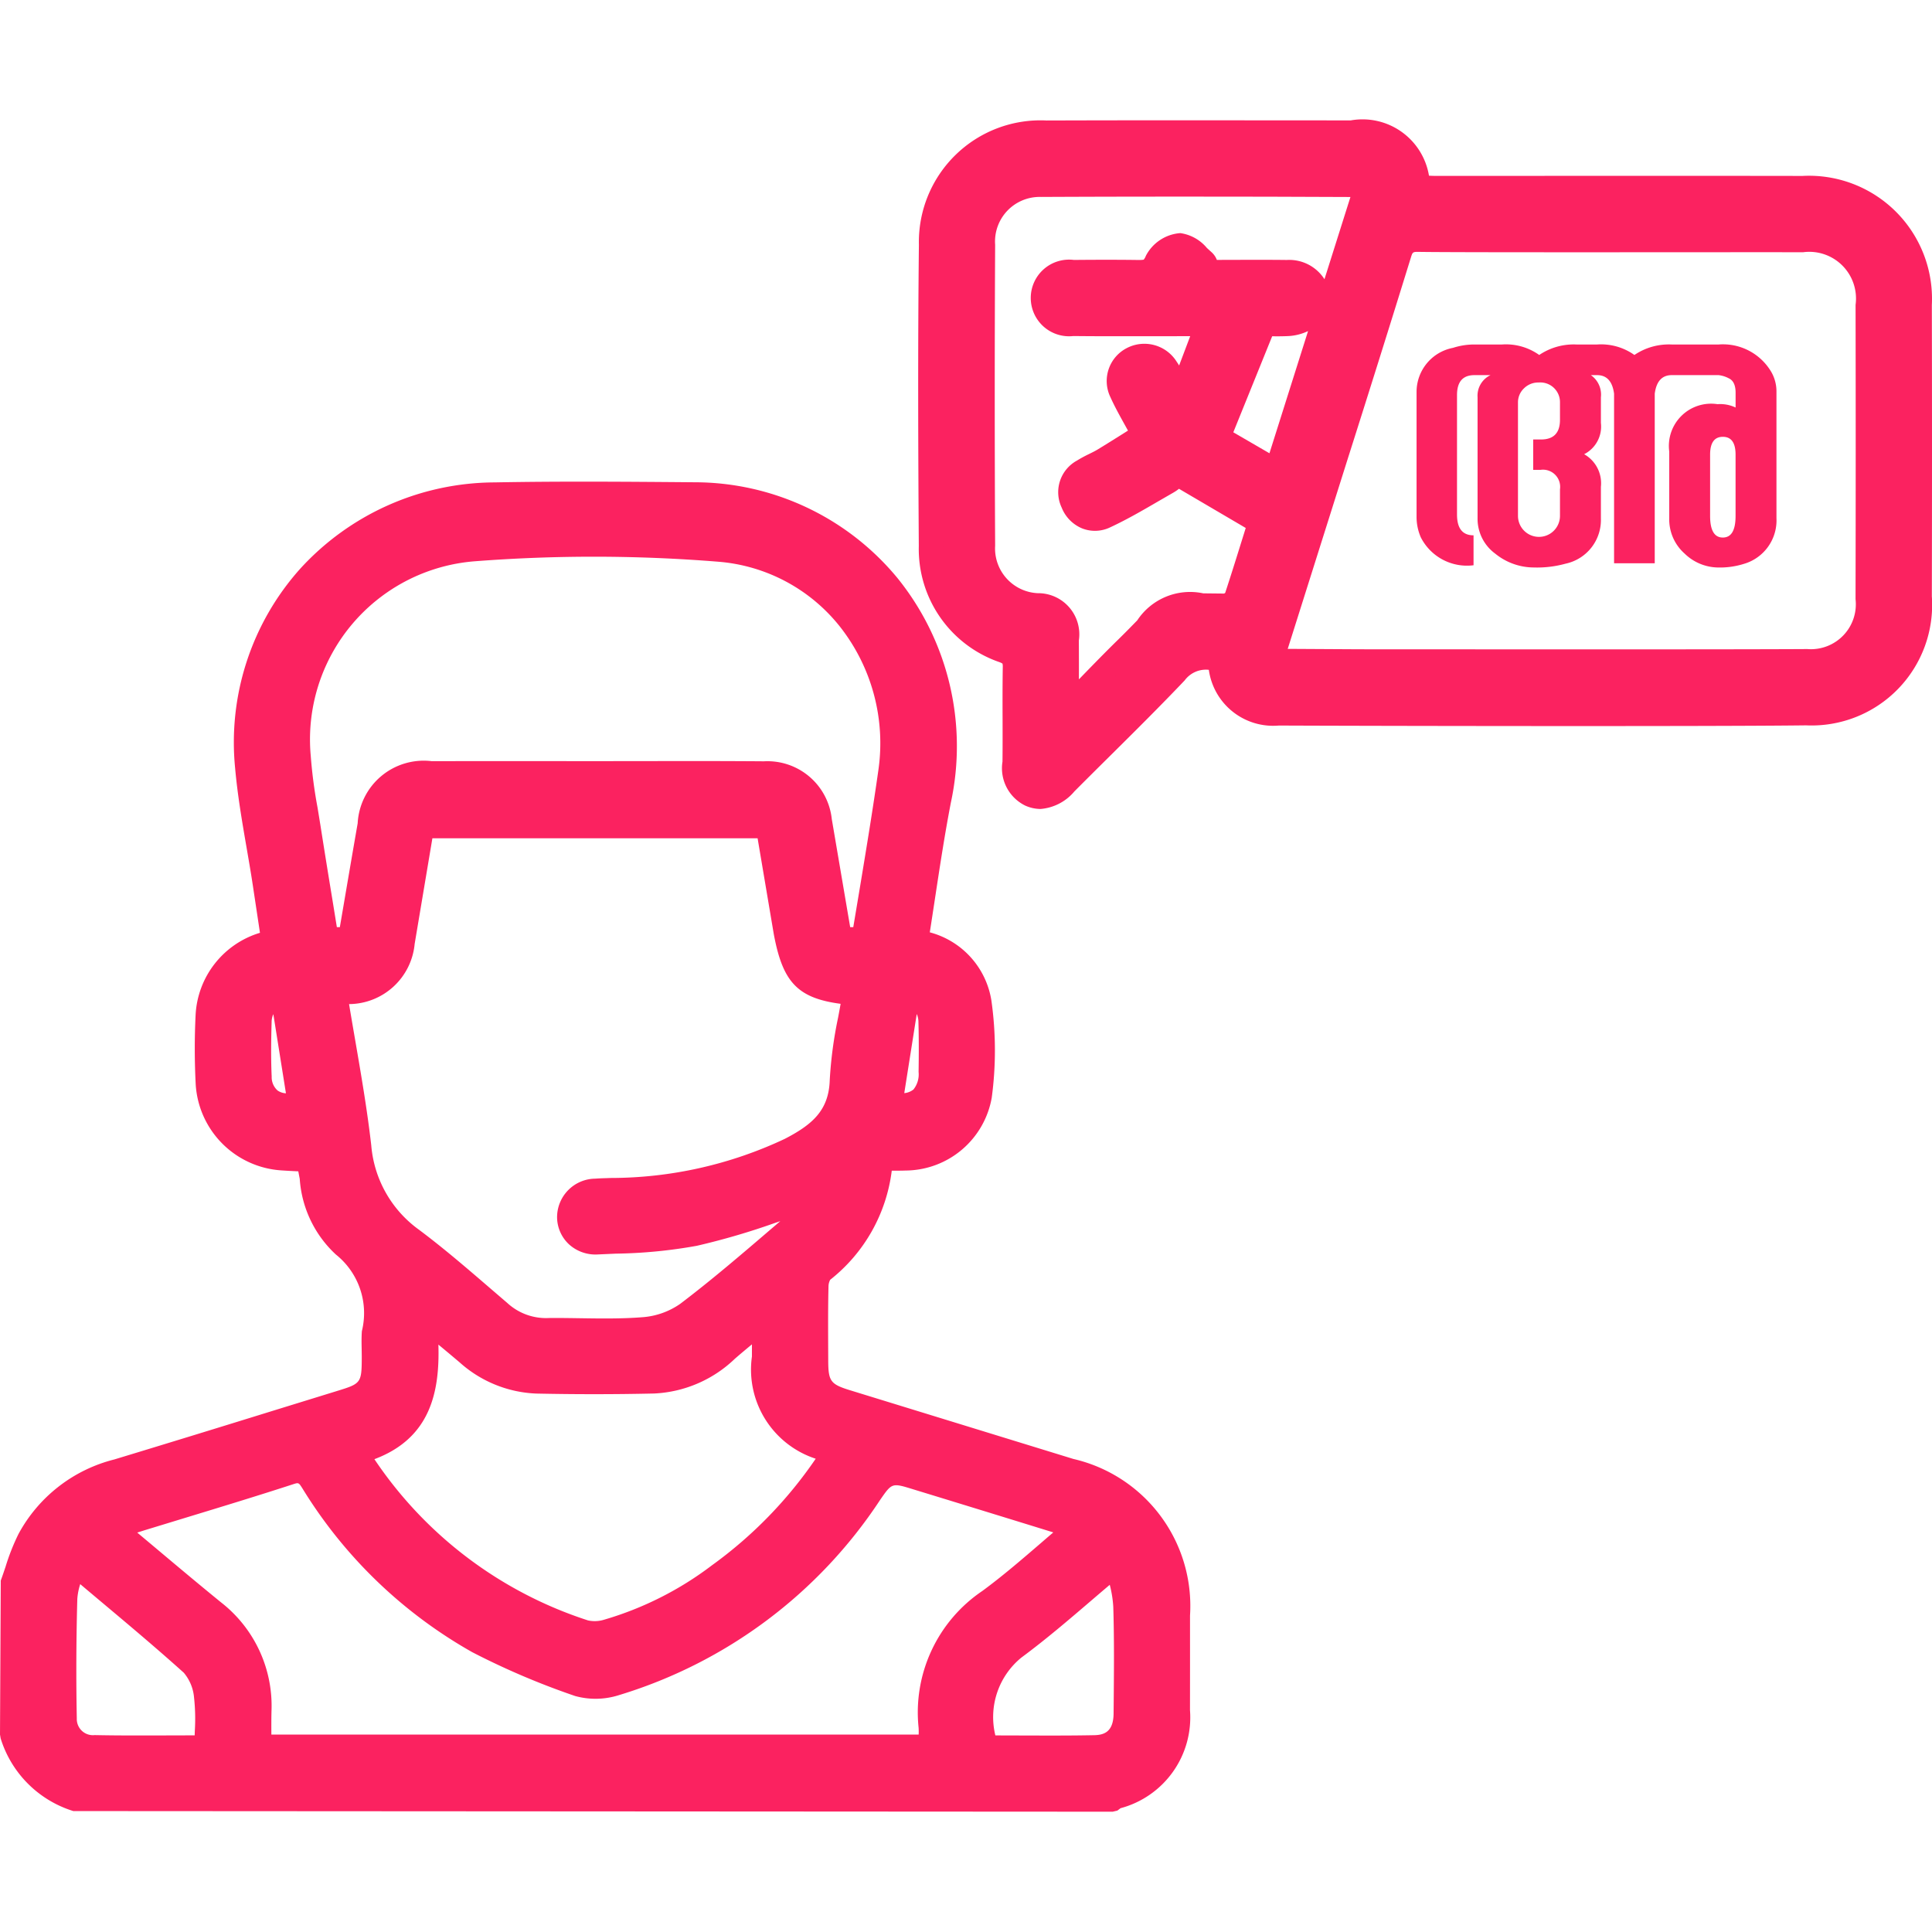 <svg xmlns="http://www.w3.org/2000/svg" id="Layer_1" data-name="Layer 1" viewBox="0 0 61 61"><defs><style>.cls-1{fill:#fb2260;}</style></defs><path class="cls-1" d="M.38,50.035a12.131,12.131,0,0,1,.54-1.427,4.416,4.416,0,0,1,2.803-2.166c2.34-.71,4.674-1.436,7.011-2.155.948-.292,1.067-.454,1.067-1.462 0-.257-.016-.515.003-.771a2.745,2.745,0,0,0-.972-2.751,3.266,3.266,0,0,1-.994-2.147c-.029-.167-.064-.333-.104-.538-.281-.015-.549-.026-.816-.044a2.527,2.527,0,0,1-2.36-2.358c-.039-.717-.035-1.439-.002-2.157a2.627,2.627,0,0,1,2.074-2.357c-.09-.601-.181-1.219-.276-1.836-.187-1.218-.446-2.429-.552-3.653a7.822,7.822,0,0,1,7.817-8.602c2.106-.039,4.214-.021,6.32-.004a7.912,7.912,0,0,1,7.708,9.663c-.283,1.458-.478,2.934-.718,4.427a2.448,2.448,0,0,1,1.995,1.947,10.765,10.765,0,0,1,.011,2.959,2.398,2.398,0,0,1-2.366,1.976c-.221.011-.443.002-.686.002a1.735,1.735,0,0,0-.102.304,4.806,4.806,0,0,1-1.81,3.229.705.705,0,0,0-.193.482c-.02.787-.01,1.576-.009,2.364.002.816.177,1.06.951,1.299q3.529,1.089,7.06,2.171a4.367,4.367,0,0,1,3.411,4.583c.001.993.003,1.987-.001,2.98A2.59,2.59,0,0,1,35.25,56.733a.529.529,0,0,0-.119.088H2.437A3.102,3.102,0,0,1,.38,54.765ZM25.799,37.89l-.088-.1c-.105.04-.209.085-.317.119-1.154.36-2.291.804-3.469,1.052a19.621,19.621,0,0,1-3.062.265.811.811,0,0,1-.891-.798.841.841,0,0,1,.862-.835c.153-.013.308-.014.462-.02a13.283,13.283,0,0,0,5.657-1.276,2.431,2.431,0,0,0,1.628-2.186,22.854,22.854,0,0,1,.405-2.755c-1.531-.124-1.905-.467-2.179-1.94-.022-.118-.041-.236-.061-.354q-.25-1.485-.502-2.976H13.33c-.207,1.231-.411,2.443-.614,3.655a1.723,1.723,0,0,1-1.772,1.585c-.115.005-.229.025-.365.041.264,1.631.58,3.228.766,4.84a4.006,4.006,0,0,0,1.661,2.927c.958.718,1.856,1.517,2.767,2.295a2.261,2.261,0,0,0,1.551.566c.993-.009,1.99.05,2.978-.025a2.78,2.78,0,0,0,1.405-.498c1.145-.868,2.23-1.815,3.323-2.75A9.282,9.282,0,0,0,25.799,37.89Zm1.426-8.238a.792.792,0,0,0,.069-.16c.275-1.706.574-3.409.815-5.12a6.065,6.065,0,0,0-5.407-7.017,49.33,49.33,0,0,0-7.749-.013,6.015,6.015,0,0,0-5.523,6.537,22.515,22.515,0,0,0,.31,2.236c.184,1.18.38,2.358.571,3.539h.739c.207-1.209.407-2.403.616-3.595a1.711,1.711,0,0,1,1.965-1.646c1.645-.004,3.289-.001,4.934-.001,1.85 0,3.7-.008,5.55.004a1.665,1.665,0,0,1,1.77,1.511c.035.185.065.371.097.556q.269,1.585.537,3.168Zm6.78,18.594c-.295-.104-.5-.185-.709-.25q-2.18-.673-4.362-1.34c-.938-.288-.927-.279-1.48.516a14.621,14.621,0,0,1-8.02,5.985,1.968,1.968,0,0,1-1.144.034A23.306,23.306,0,0,1,15.094,51.832a14.575,14.575,0,0,1-5.227-5.049.538.538,0,0,0-.74-.28C7.583,47.006,6.026,47.467,4.474,47.945c-.272.084-.54.176-.885.289.178.161.296.276.423.382.906.758,1.808,1.522,2.723,2.268a3.749,3.749,0,0,1,1.455,3.136c-.007.371-.001.742-.001,1.127H29.325a.461.461,0,0,0,.048-.117,4.341,4.341,0,0,0,.01-.513,4.223,4.223,0,0,1,1.86-3.98C32.176,49.851,33.033,49.059,34.006,48.247ZM11.21,45.863A13.457,13.457,0,0,0,18.454,51.526a1.322,1.322,0,0,0,.692-.012,10.867,10.867,0,0,0,3.557-1.786,13.841,13.841,0,0,0,3.61-3.828,1.362,1.362,0,0,0-.153-.088,2.654,2.654,0,0,1-2.038-2.983c-0-.361,0-.722,0-1.193-.464.387-.824.676-1.171.979a3.604,3.604,0,0,1-2.307,1.002q-1.848.044-3.697.002a3.468,3.468,0,0,1-2.191-.897c-.313-.266-.629-.53-.948-.788a4.557,4.557,0,0,0-.395-.248C13.578,43.594,13.485,45.292,11.21,45.863Zm24.064,3.479c-1.147.955-2.157,1.878-3.252,2.686-1.138.84-1.033,1.959-.949,3.145,1.19,0,2.335.015,3.479-.006a.938.938,0,0,0,.989-1.062c.011-1.128.025-2.257-.009-3.383A9.332,9.332,0,0,0,35.274,49.342ZM6.521,55.17a11.955,11.955,0,0,0-.019-1.636,1.751,1.751,0,0,0-.445-1.002c-1.189-1.071-2.43-2.086-3.727-3.185a5.856,5.856,0,0,0-.27,1.125q-.051,1.895-.016,3.793a.883.883,0,0,0,.935.899C4.139,55.187,5.3,55.17,6.521,55.17ZM8.913,31.375a.889.889,0,0,0-.717.894c-.017.58-.025,1.162.001,1.742.031.689.538,1.025,1.27.844Zm19.748.001-.556,3.521c.89.076,1.266-.249,1.278-1.046.008-.53.01-1.06-.005-1.589A.881.881,0,0,0,28.661,31.376Z"></path><path class="cls-1" d="M35.131,57.202,2.316,57.182A3.476,3.476,0,0,1,.02,54.886L0,54.765l.024-4.861c.054-.145.102-.291.152-.438a6.856,6.856,0,0,1,.408-1.033,4.755,4.755,0,0,1,3.029-2.354q2.487-.755,4.968-1.525l2.042-.63c.783-.241.798-.246.799-1.098l-.003-.235c-.004-.188-.007-.377.007-.564a2.366,2.366,0,0,0-.821-2.417,3.578,3.578,0,0,1-1.141-2.388l-.046-.239c-.177-.008-.352-.017-.525-.029A2.898,2.898,0,0,1,6.179,34.237a21.86,21.86,0,0,1-.003-2.195,2.86,2.86,0,0,1,2.032-2.59l-.23-1.527c-.058-.387-.126-.772-.192-1.158-.142-.822-.288-1.672-.363-2.522a8.218,8.218,0,0,1,2.05-6.282,8.351,8.351,0,0,1,6.14-2.732c2.074-.039,4.184-.022,6.223-.005l.108.001A8.308,8.308,0,0,1,28.339,18.255a8.447,8.447,0,0,1,1.683,7.087c-.191.989-.343,1.987-.496,2.993-.056.367-.111.733-.169,1.102a2.657,2.657,0,0,1,1.945,2.154,11.22,11.22,0,0,1,.011,3.064,2.781,2.781,0,0,1-2.723,2.303c-.141.006-.283.004-.434.005a5.199,5.199,0,0,1-1.944,3.444.46.46,0,0,0-.053.196c-.016.631-.013,1.263-.011,1.894l.002.46c.002.651.071.747.682.936L33.893,46.065a4.763,4.763,0,0,1,3.68,4.946v.427q.001,1.279-.001,2.557a2.966,2.966,0,0,1-2.192,3.096l-.101.076ZM2.501,56.441H34.996a.518.518,0,0,1,.119-.063,2.219,2.219,0,0,0,1.696-2.386q.004-1.277.001-2.553v-.427a3.981,3.981,0,0,0-3.143-4.219l-7.06-2.171a1.436,1.436,0,0,1-1.219-1.661l-.002-.459c-.002-.639-.005-1.278.011-1.916a1.061,1.061,0,0,1,.334-.768A4.408,4.408,0,0,0,27.404,36.835a1.118,1.118,0,0,1,.083-.282l.124-.353.504.002c.15.002.292.005.433-.003A2.009,2.009,0,0,0,30.56,34.549a10.468,10.468,0,0,0-.011-2.853c-.11-.788-.675-1.322-1.726-1.633l-.321-.094.054-.331c.076-.474.148-.945.219-1.415.154-1.016.307-2.024.5-3.024A7.698,7.698,0,0,0,27.75,18.737a7.553,7.553,0,0,0-5.813-2.749l-.108-.001c-2.035-.016-4.138-.033-6.203.005a7.602,7.602,0,0,0-5.588,2.48,7.462,7.462,0,0,0-1.856,5.709c.07.819.214,1.652.354,2.459.067.389.135.779.195,1.17l.322,2.152-.301.102c-1.162.392-1.772,1.07-1.815,2.014-.035.76-.035,1.453.001,2.119a2.137,2.137,0,0,0,2.006,1.999c.178.012.359.021.542.03l.565.029.096.494c.025.122.047.233.065.345a2.952,2.952,0,0,0,.847,1.907,3.103,3.103,0,0,1,1.124,3.082c-.012.165-.008.33-.005.496l.003.249c-.001,1.177-.226,1.485-1.336,1.826L8.805,45.28q-2.484.767-4.97,1.526a4.038,4.038,0,0,0-2.577,1.979,6.349,6.349,0,0,0-.361.922c-.045.132-.088.265-.136.395v4.599A2.7,2.7,0,0,0,2.501,56.441Zm30.649-.882c-.339,0-.68-.002-1.023-.003l-1.409-.003-.025-.354c-.091-1.282-.179-2.531,1.103-3.477.743-.549,1.448-1.153,2.194-1.791.338-.289.682-.584,1.04-.882l.495-.412.123.632c.033.166.068.321.103.471a4.887,4.887,0,0,1,.161.969c.032,1.03.022,2.061.013,3.092l-.003.306A1.312,1.312,0,0,1,34.558,55.547C34.09,55.556,33.621,55.558,33.15,55.558Zm-1.722-.766.703.002c.814.002,1.613.007,2.414-.009.301-.006.61-.091.615-.685l.003-.306c.009-1.021.019-2.043-.013-3.061a3.579,3.579,0,0,0-.111-.696q-.281.238-.554.472c-.756.648-1.472,1.26-2.237,1.826A2.424,2.424,0,0,0,31.427,54.792Zm-27.003.764c-.487,0-.97-.003-1.453-.013A1.255,1.255,0,0,1,1.663,54.273c-.024-1.23-.019-2.511.016-3.811a3.115,3.115,0,0,1,.169-.816c.038-.123.076-.252.111-.391l.149-.594,1.489,1.256c.935.784,1.838,1.542,2.715,2.332a2.152,2.152,0,0,1,.567,1.232,6.715,6.715,0,0,1,.033,1.175c-.005.167-.01.338-.01.513v.381l-1.449.003C5.107,55.555,4.764,55.556,4.424,55.556Zm-1.892-5.54a1.956,1.956,0,0,0-.092.467c-.035,1.286-.04,2.557-.016,3.774a.509.509,0,0,0,.563.525c.813.017,1.627.012,2.462.01l.697-.002c.001-.053.003-.105.005-.157a6.217,6.217,0,0,0-.026-1.045,1.394,1.394,0,0,0-.323-.775C4.932,52.031,4.035,51.278,3.107,50.5Zm26.793,5.511H7.809l-.001-.744c-.002-.261-.003-.516.002-.771a3.365,3.365,0,0,0-1.316-2.833C5.802,50.615,5.116,50.039,4.431,49.464l-.663-.557c-.087-.071-.172-.15-.275-.244l-.646-.587.948-.312c.203-.067.385-.128.566-.183l1.329-.406c1.108-.338,2.217-.675,3.318-1.033a.909.909,0,0,1,1.177.436,14.114,14.114,0,0,0,5.09,4.92,23.132,23.132,0,0,0,3.144,1.336,1.57,1.57,0,0,0,.906-.042,14.151,14.151,0,0,0,7.816-5.837c.649-.935.825-.995,1.905-.662q2.181.667,4.362,1.34c.141.044.28.094.443.154l.912.323-.513.429c-.302.253-.595.503-.88.75-.642.553-1.249,1.075-1.903,1.555a3.863,3.863,0,0,0-1.705,3.642,3.459,3.459,0,0,1-.004.442l-.009.199-.164.347Zm-.332-.518-.001.009ZM8.568,54.767H29.005a1.827,1.827,0,0,0-.002-.221,4.626,4.626,0,0,1,2.013-4.314c.631-.464,1.226-.976,1.857-1.519q.189-.164.383-.329c-.024-.008-.048-.016-.071-.023Q31.005,47.687,28.824,47.02c-.665-.205-.661-.2-1.033.334a15.117,15.117,0,0,1-8.251,6.168,2.425,2.425,0,0,1-1.381.027A23.838,23.838,0,0,1,14.912,52.166,14.847,14.847,0,0,1,9.546,46.99c-.117-.184-.116-.184-.301-.124-1.107.36-2.219.699-3.332,1.038l-1.327.405q-.125.039-.253.08l.588.493c.682.573,1.365,1.146,2.055,1.708a4.141,4.141,0,0,1,1.596,3.439C8.566,54.273,8.567,54.518,8.568,54.767ZM18.76,51.947a1.44,1.44,0,0,1-.417-.057,13.842,13.842,0,0,1-7.447-5.812l-.308-.451L11.118,45.494c1.843-.464,2.096-1.684,1.917-3.775l-.064-.759.811.503a2.123,2.123,0,0,1,.268.176c.321.26.638.525.953.793a3.066,3.066,0,0,0,1.954.807c1.21.028,2.45.028,3.679-.002a3.218,3.218,0,0,0,2.065-.908c.235-.204.474-.401.745-.626l1.056-.88V42.83a2.299,2.299,0,0,0,1.797,2.627.981.981,0,0,1,.156.083l.322.203-.142.36a14.322,14.322,0,0,1-3.708,3.934,11.26,11.26,0,0,1-3.682,1.845A1.919,1.919,0,0,1,18.76,51.947Zm-6.939-5.876A12.893,12.893,0,0,0,18.565,51.162a1,1,0,0,0,.484-.015,10.47,10.47,0,0,0,3.431-1.726A13.592,13.592,0,0,0,25.755,46.057a2.96,2.96,0,0,1-2.014-3.227v-.384c-.19.158-.367.305-.54.456a3.94,3.94,0,0,1-2.548,1.096c-1.241.028-2.491.028-3.715.002a3.848,3.848,0,0,1-2.428-.987q-.333-.282-.668-.559C13.886,43.943,13.595,45.406,11.822,46.071Zm7.279-3.682c-.267,0-.532-.004-.794-.007-.327-.005-.653-.013-.981-.007a2.576,2.576,0,0,1-1.802-.657l-.54-.465c-.713-.613-1.449-1.248-2.206-1.816a4.362,4.362,0,0,1-1.811-3.187c-.128-1.111-.323-2.243-.512-3.337-.085-.493-.17-.988-.251-1.487l-.064-.395.527-.059c.091-.012.176-.023.261-.027a1.341,1.341,0,0,0,1.413-1.267l.667-3.972H24.565l.616,3.641c.242,1.308.483,1.521,1.834,1.63l.408.034-.063.404c-.044.286-.097.573-.151.858a12.327,12.327,0,0,0-.249,1.849,2.795,2.795,0,0,1-1.834,2.511,13.852,13.852,0,0,1-5.815,1.319l-.142.004c-.102.003-.204.006-.305.015-.122.01-.519.072-.512.447a.427.427,0,0,0,.131.309.438.438,0,0,0,.361.117l.569-.025a14.894,14.894,0,0,0,2.434-.232,21.803,21.803,0,0,0,2.397-.704c.345-.116.69-.231,1.036-.34.063-.019.125-.045.187-.068l.355-.136.484.558-.227.248c-.077.085-.153.173-.228.262a5.365,5.365,0,0,1-.575.603l-.413.354c-.943.809-1.918,1.644-2.927,2.409a3.141,3.141,0,0,1-1.607.575C19.921,42.38,19.508,42.389,19.101,42.389Zm-1.581-.776c.267,0,.532.004.798.008.646.01,1.312.019,1.954-.031a2.389,2.389,0,0,0,1.204-.422c.991-.751,1.957-1.58,2.891-2.381l.271-.231-.152.051a22.532,22.532,0,0,1-2.483.727,15.56,15.56,0,0,1-2.56.248l-.562.025a1.243,1.243,0,0,1-.918-.322,1.179,1.179,0,0,1-.373-.85,1.219,1.219,0,0,1,1.21-1.221c.115-.009.231-.013.347-.016l.132-.005a12.94,12.94,0,0,0,5.498-1.234c.878-.454,1.393-.904,1.422-1.859a13.117,13.117,0,0,1,.262-1.964c.028-.147.056-.294.081-.442-1.373-.182-1.831-.699-2.111-2.207l-.51-3.019H13.652l-.56,3.336a2.095,2.095,0,0,1-2.071,1.899c.06.363.122.722.184,1.082.19,1.104.388,2.247.517,3.379a3.652,3.652,0,0,0,1.511,2.666c.779.583,1.525,1.226,2.247,1.848l.538.462a1.802,1.802,0,0,0,1.3.475C17.387,41.613,17.453,41.613,17.52,41.613ZM28.339,35.288q-.128,0-.268-.012l-.407-.036.689-4.354.417.125a1.26,1.26,0,0,1,.988,1.239c.015.535.013,1.07.005,1.607A1.284,1.284,0,0,1,28.339,35.288Zm.606-3.272-.394,2.498a.543.543,0,0,0,.29-.115.763.763,0,0,0,.162-.554c.008-.524.01-1.05-.005-1.573A.617.617,0,0,0,28.945,32.016ZM9.097,35.282a1.225,1.225,0,0,1-1.279-1.255c-.029-.627-.017-1.247-.002-1.77a1.266,1.266,0,0,1,.986-1.246L9.22,30.884l.679,4.255-.34.084A1.909,1.909,0,0,1,9.097,35.282Zm-.467-3.262a.619.619,0,0,0-.054.259c-.015.509-.026,1.111.002,1.714a.562.562,0,0,0,.184.436.5.5,0,0,0,.266.09Zm2.742-1.985H9.988l-.252-1.551c-.125-.77-.251-1.54-.371-2.31l-.091-.549a15.523,15.523,0,0,1-.223-1.724,6.389,6.389,0,0,1,5.874-6.938,49.704,49.704,0,0,1,7.808.013,6.207,6.207,0,0,1,4.38,2.332,6.714,6.714,0,0,1,1.373,5.118c-.169,1.206-.369,2.409-.567,3.611L27.67,29.552a.69.69,0,0,1-.076.212l-.106.207-.263.061H26.2l-.686-4.035A1.286,1.286,0,0,0,24.116,24.797c-1.272-.01-2.542-.009-3.814-.006l-1.735.001-1.48-.001q-1.727-.001-3.453.002c-1.015.003-1.417.339-1.592,1.332-.142.807-.278,1.614-.417,2.427Zm-.736-.761h.094l.145-.849c.139-.814.277-1.623.418-2.431a2.088,2.088,0,0,1,2.339-1.961q1.729-.004,3.455-.002l1.48.001,1.734-.001c1.274-.003,2.546-.004,3.82.006a2.042,2.042,0,0,1,2.141,1.822l.581,3.414h.098l.227-1.359c.198-1.196.395-2.393.565-3.595a5.952,5.952,0,0,0-1.214-4.535A5.45,5.45,0,0,0,22.672,17.735a48.912,48.912,0,0,0-7.689-.013,5.642,5.642,0,0,0-5.172,6.137,14.871,14.871,0,0,0,.215,1.639l.091.559q.181,1.152.371,2.304Z"></path><path class="cls-1" d="M38.482,20.82a1.261,1.261,0,0,0-1.353.401c-1.133,1.191-2.317,2.333-3.476,3.499-.318.32-.654.575-1.131.367-.456-.199-.493-.603-.488-1.035.01-.993-.007-1.987.01-2.98a.46.46,0,0,0-.351-.52,3.391,3.391,0,0,1-2.3-3.314c-.021-3.168-.032-6.337.003-9.505a3.451,3.451,0,0,1,3.648-3.548c3.203-.009,6.405-.003,9.608-.002,1.366 0,1.851.379,2.169,1.73.151.007.315.022.479.022,1.336.002,10.268-.004,11.604.002a3.493,3.493,0,0,1,3.712,3.696q.01,4.598 0,9.197a3.443,3.443,0,0,1-3.596,3.694c-3.014.039-13.625.019-16.639.005C39.252,22.523,38.718,22.023,38.482,20.82ZM33.684,22.21l.128.044c.588-.599,1.166-1.207,1.765-1.794,1.575-1.543.994-1.34,3.037-1.341.051,0,.114.016.152-.007.093-.056.226-.113.254-.199.272-.824.526-1.654.765-2.419l-2.593-1.523a2.732,2.732,0,0,1-.328.248c-.652.37-1.293.768-1.971,1.084a.74.74,0,0,1-1.021-.421.766.766,0,0,1,.334-1.02c.201-.129.428-.215.633-.339.432-.261.856-.533,1.28-.798-.268-.499-.519-.909-.714-1.343a.788.788,0,0,1,.355-1.058.825.825,0,0,1,1.075.308c.142.211.259.44.465.794l.83-2.192c-.321,0-.506,0-.692,0-1.182-0-2.364.009-3.546-.004-.61-.007-.971-.339-.966-.836s.364-.799.982-.805c.685-.008,1.371-.01,2.056.002a.494.494,0,0,0,.561-.359.971.971,0,0,1,.738-.489c.251.004.508.311.74.511.078.067.089.212.136.334.84,0,1.662-.007,2.484.002.586.007.94.304.964.781.023.48-.36.834-.95.861-.286.013-.573.002-.724.002L38.462,13.812l1.838,1.066L43.144,5.871a1.491,1.491,0,0,0-.21-.039c-3.358-.001-6.715-.013-10.073.005A1.786,1.786,0,0,0,31.04,7.725q-.026,4.754-0,9.507a1.785,1.785,0,0,0,1.671,1.873c.743.11.968.365.973,1.121C33.687,20.888,33.684,21.549,33.684,22.21Zm6.464-1.369a2.806,2.806,0,0,0,.284.037c3.012.002,13.622.014,16.634-.005a1.79,1.79,0,0,0,1.901-1.955q.011-4.647.001-9.294a1.855,1.855,0,0,0-2.037-2.042c-1.506-.006-10.609.012-12.115-.011a.552.552,0,0,0-.639.468c-.812,2.628-1.645,5.249-2.473,7.872C41.192,17.539,40.677,19.166,40.148,20.841Z"></path><path class="cls-1" d="M32.855,25.542a1.197,1.197,0,0,1-.486-.107,1.314,1.314,0,0,1-.717-1.388c.005-.446.004-.891.003-1.337-.002-.548-.003-1.097.006-1.645a.404.404,0,0,0-.009-.113h-.001a.46.46,0,0,0-.095-.046,3.777,3.777,0,0,1-2.546-3.667c-.02-2.999-.033-6.227.003-9.511a3.84,3.84,0,0,1,4.028-3.924q3.403-.01,6.807-.004l2.802.001A2.127,2.127,0,0,1,45.118,5.547c.06.003.122.006.182.006h3.025c3.164-.003,7.661-.001,8.579.002a3.883,3.883,0,0,1,4.091,4.076q.01,4.6,0,9.198a3.807,3.807,0,0,1-3.971,4.073c-3.003.038-13.66.019-16.646.006a2.05,2.05,0,0,1-2.211-1.759.832.832,0,0,0-.762.333c-.77.81-1.564,1.598-2.359,2.386-.375.372-.75.744-1.123,1.119A1.557,1.557,0,0,1,32.855,25.542ZM37.044,4.56q-2,0-4,.005a3.077,3.077,0,0,0-3.269,3.17c-.036,3.279-.023,6.502-.003,9.498a3.015,3.015,0,0,0,2.055,2.961.827.827,0,0,1,.597.883c-.009.543-.008,1.087-.006,1.631.001.448.001.897-.003,1.346-.004.481.064.597.26.682.206.089.356.068.71-.286.374-.376.75-.749,1.126-1.123.789-.782,1.578-1.565,2.344-2.37a1.639,1.639,0,0,1,1.721-.508l.236.058.047.238c.204,1.045.59,1.398,1.525,1.402,2.983.014,13.634.035,16.632-.006a3.061,3.061,0,0,0,3.22-3.314q.009-4.597,0-9.194A3.13,3.13,0,0,0,56.9,6.317c-.916-.003-5.411-.004-8.575-.002H45.298c-.121-.001-.238-.008-.352-.014l-.431-.022L44.449,5.999c-.278-1.181-.599-1.437-1.799-1.437l-2.802-.001Q38.445,4.56,37.044,4.56ZM33.914,22.693l-.483-.168-.128-.314.001-.612c.001-.456.001-.914-.002-1.37-.004-.567-.088-.665-.647-.747a2.166,2.166,0,0,1-1.996-2.248q-.025-4.756,0-9.511a2.176,2.176,0,0,1,2.201-2.267c2.457-.013,4.914-.011,7.372-.007l2.703.002a.85.85,0,0,1,.193.027l.421.079-.042.428-2.987,9.461L37.986,13.976l1.669-4.124.411.002c.151.002.35.006.552-.004a.699.699,0,0,0,.494-.189.361.361,0,0,0,.093-.273c-.013-.274-.211-.415-.588-.419-.568-.007-1.137-.005-1.713-.003l-1.031.001L37.781,8.72c-.018-.05-.033-.102-.047-.154a.62.62,0,0,0-.152-.181,1.386,1.386,0,0,0-.334-.264.658.658,0,0,0-.375.261.86.86,0,0,1-.918.588c-.68-.012-1.363-.01-2.045-.002-.602.007-.605.324-.606.429-.004.368.318.449.589.452.836.008,1.672.006,2.511.006l2.274-.002-1.307,3.456L36.784,12.289c-.099-.174-.176-.313-.265-.444a.452.452,0,0,0-.584-.184.411.411,0,0,0-.183.565c.129.288.283.564.451.863l.419.77-.667.418c-.304.192-.611.386-.92.573-.105.062-.214.117-.323.17a2.928,2.928,0,0,0-.301.163.392.392,0,0,0-.187.555.421.421,0,0,0,.226.238.347.347,0,0,0,.282-.018c.497-.231.988-.516,1.463-.793l.48-.277a1.353,1.353,0,0,0,.191-.143l.297-.232,3.074,1.805-.239.77c-.195.628-.4,1.288-.617,1.944a.71.71,0,0,1-.376.381.596.596,0,0,1-.378.087l-.647-.006c-.908-.015-.91-.013-1.529.623-.162.166-.358.368-.609.613-.41.401-.81.813-1.21,1.224ZM37.105,6.208q-2.12,0-4.241.01a1.408,1.408,0,0,0-1.444,1.509q-.025,4.753,0,9.503a1.414,1.414,0,0,0,1.346,1.499,1.299,1.299,0,0,1,1.297,1.495q.004.612.002,1.225l.023-.023c.403-.416.808-.832,1.222-1.237.246-.241.438-.439.597-.602a1.999,1.999,0,0,1,2.084-.853l.657.007.035-.02c.207-.629.402-1.259.589-1.858l.06-.193-2.107-1.237a1.476,1.476,0,0,1-.172.117l-.475.274c-.49.285-.996.58-1.524.825a1.107,1.107,0,0,1-.881.037,1.18,1.18,0,0,1-.652-.659,1.136,1.136,0,0,1,.481-1.484,4.018,4.018,0,0,1,.375-.204c.09-.045.181-.088.268-.14.303-.184.606-.375.907-.564l.062-.04-.074-.134c-.178-.321-.343-.616-.481-.923a1.169,1.169,0,0,1,.524-1.551,1.202,1.202,0,0,1,1.568.432c.027.04.053.079.078.121l.35-.926-1.169.002c-.84,0-1.681.003-2.521-.006a1.21,1.21,0,1,1,.017-2.403c.689-.006,1.379-.008,2.065.002a.852.852,0,0,0,.139-.01.389.389,0,0,0,.068-.12,1.334,1.334,0,0,1,1.079-.718h.015a1.334,1.334,0,0,1,.834.468l.147.134a.618.618,0,0,1,.167.243l.486-.001c.581-.002,1.152-.004,1.723.003a1.319,1.319,0,0,1,1.189.608l.82-2.596L40.232,6.211Q38.668,6.208,37.105,6.208Zm1.554,12.585-.002.004Zm-.084-.009-.002.001Zm.365-5.135,1.141.662,1.219-3.858a1.634,1.634,0,0,1-.647.159c-.17.007-.341.008-.486.005Zm11.522,7.615c-2.613,0-5.422-.002-7.524-.003l-2.505-.002a1.236,1.236,0,0,1-.208-.022l-.576-.081,2.173-6.878c.668-2.115,1.337-4.23,1.992-6.35a.902.902,0,0,1,1.009-.736c.982.015,5.301.013,8.452.011,1.71-.002,3.139-.002,3.659,0A2.23,2.23,0,0,1,59.349,9.624q.006,4.649-.001,9.296a2.175,2.175,0,0,1-2.28,2.334C55.816,21.262,53.249,21.264,50.462,21.264Zm-9.804-.777,2.28.013c4.343.002,11.698.008,14.125-.007a1.418,1.418,0,0,0,1.523-1.575q.01-4.646.001-9.293a1.475,1.475,0,0,0-1.657-1.661c-.521-.001-1.948-.001-3.655,0-3.333.002-7.478.004-8.465-.011-.213-.004-.209.004-.27.2q-.984,3.181-1.994,6.355Z"></path><path class="cls-1" d="M46.003,16.246q0,.656.522.656v.945a1.634,1.634,0,0,1-1.665-.881,1.612,1.612,0,0,1-.134-.635V12.373a1.416,1.416,0,0,1,1.15-1.39,2.174,2.174,0,0,1,.677-.106h.868a1.813,1.813,0,0,1,1.178.331,1.942,1.942,0,0,1,1.178-.331h.649a1.815,1.815,0,0,1,1.178.331,1.94,1.94,0,0,1,1.178-.331H54.263a1.768,1.768,0,0,1,1.671.881,1.231,1.231,0,0,1,.155.614v3.986a1.429,1.429,0,0,1-1.03,1.446,2.533,2.533,0,0,1-.843.113A1.536,1.536,0,0,1,53.191,17.48a1.44,1.44,0,0,1-.487-1.121V14.257A1.334,1.334,0,0,1,54.228,12.761a1.137,1.137,0,0,1,.571.106v-.466q0-.36-.218-.458a.901.901,0,0,0-.318-.099H52.782q-.459,0-.536.586v5.354H50.962V12.43q-.078-.586-.536-.586h-.197a.746.746,0,0,1,.317.698v.811a.979.979,0,0,1-.529.988,1.052,1.052,0,0,1,.529,1.03v1.001a1.41,1.41,0,0,1-1.114,1.425,3.383,3.383,0,0,1-1.012.12A1.938,1.938,0,0,1,47.209,17.48a1.364,1.364,0,0,1-.557-1.121V12.542a.718.718,0,0,1,.409-.698h-.508q-.55,0-.55.628Zm3.251-3.541a.621.621,0,0,0-.67-.628.636.636,0,0,0-.469.187.605.605,0,0,0-.187.441v3.583a.663.663,0,1,0,1.326,0v-.839a.542.542,0,0,0-.614-.614h-.232v-.959h.247q.599,0,.599-.621Zm5.544,1.651q0-.565-.402-.564-.402,0-.402.564v1.932q0,.685.402.684.403,0,.402-.684Z"></path></svg>